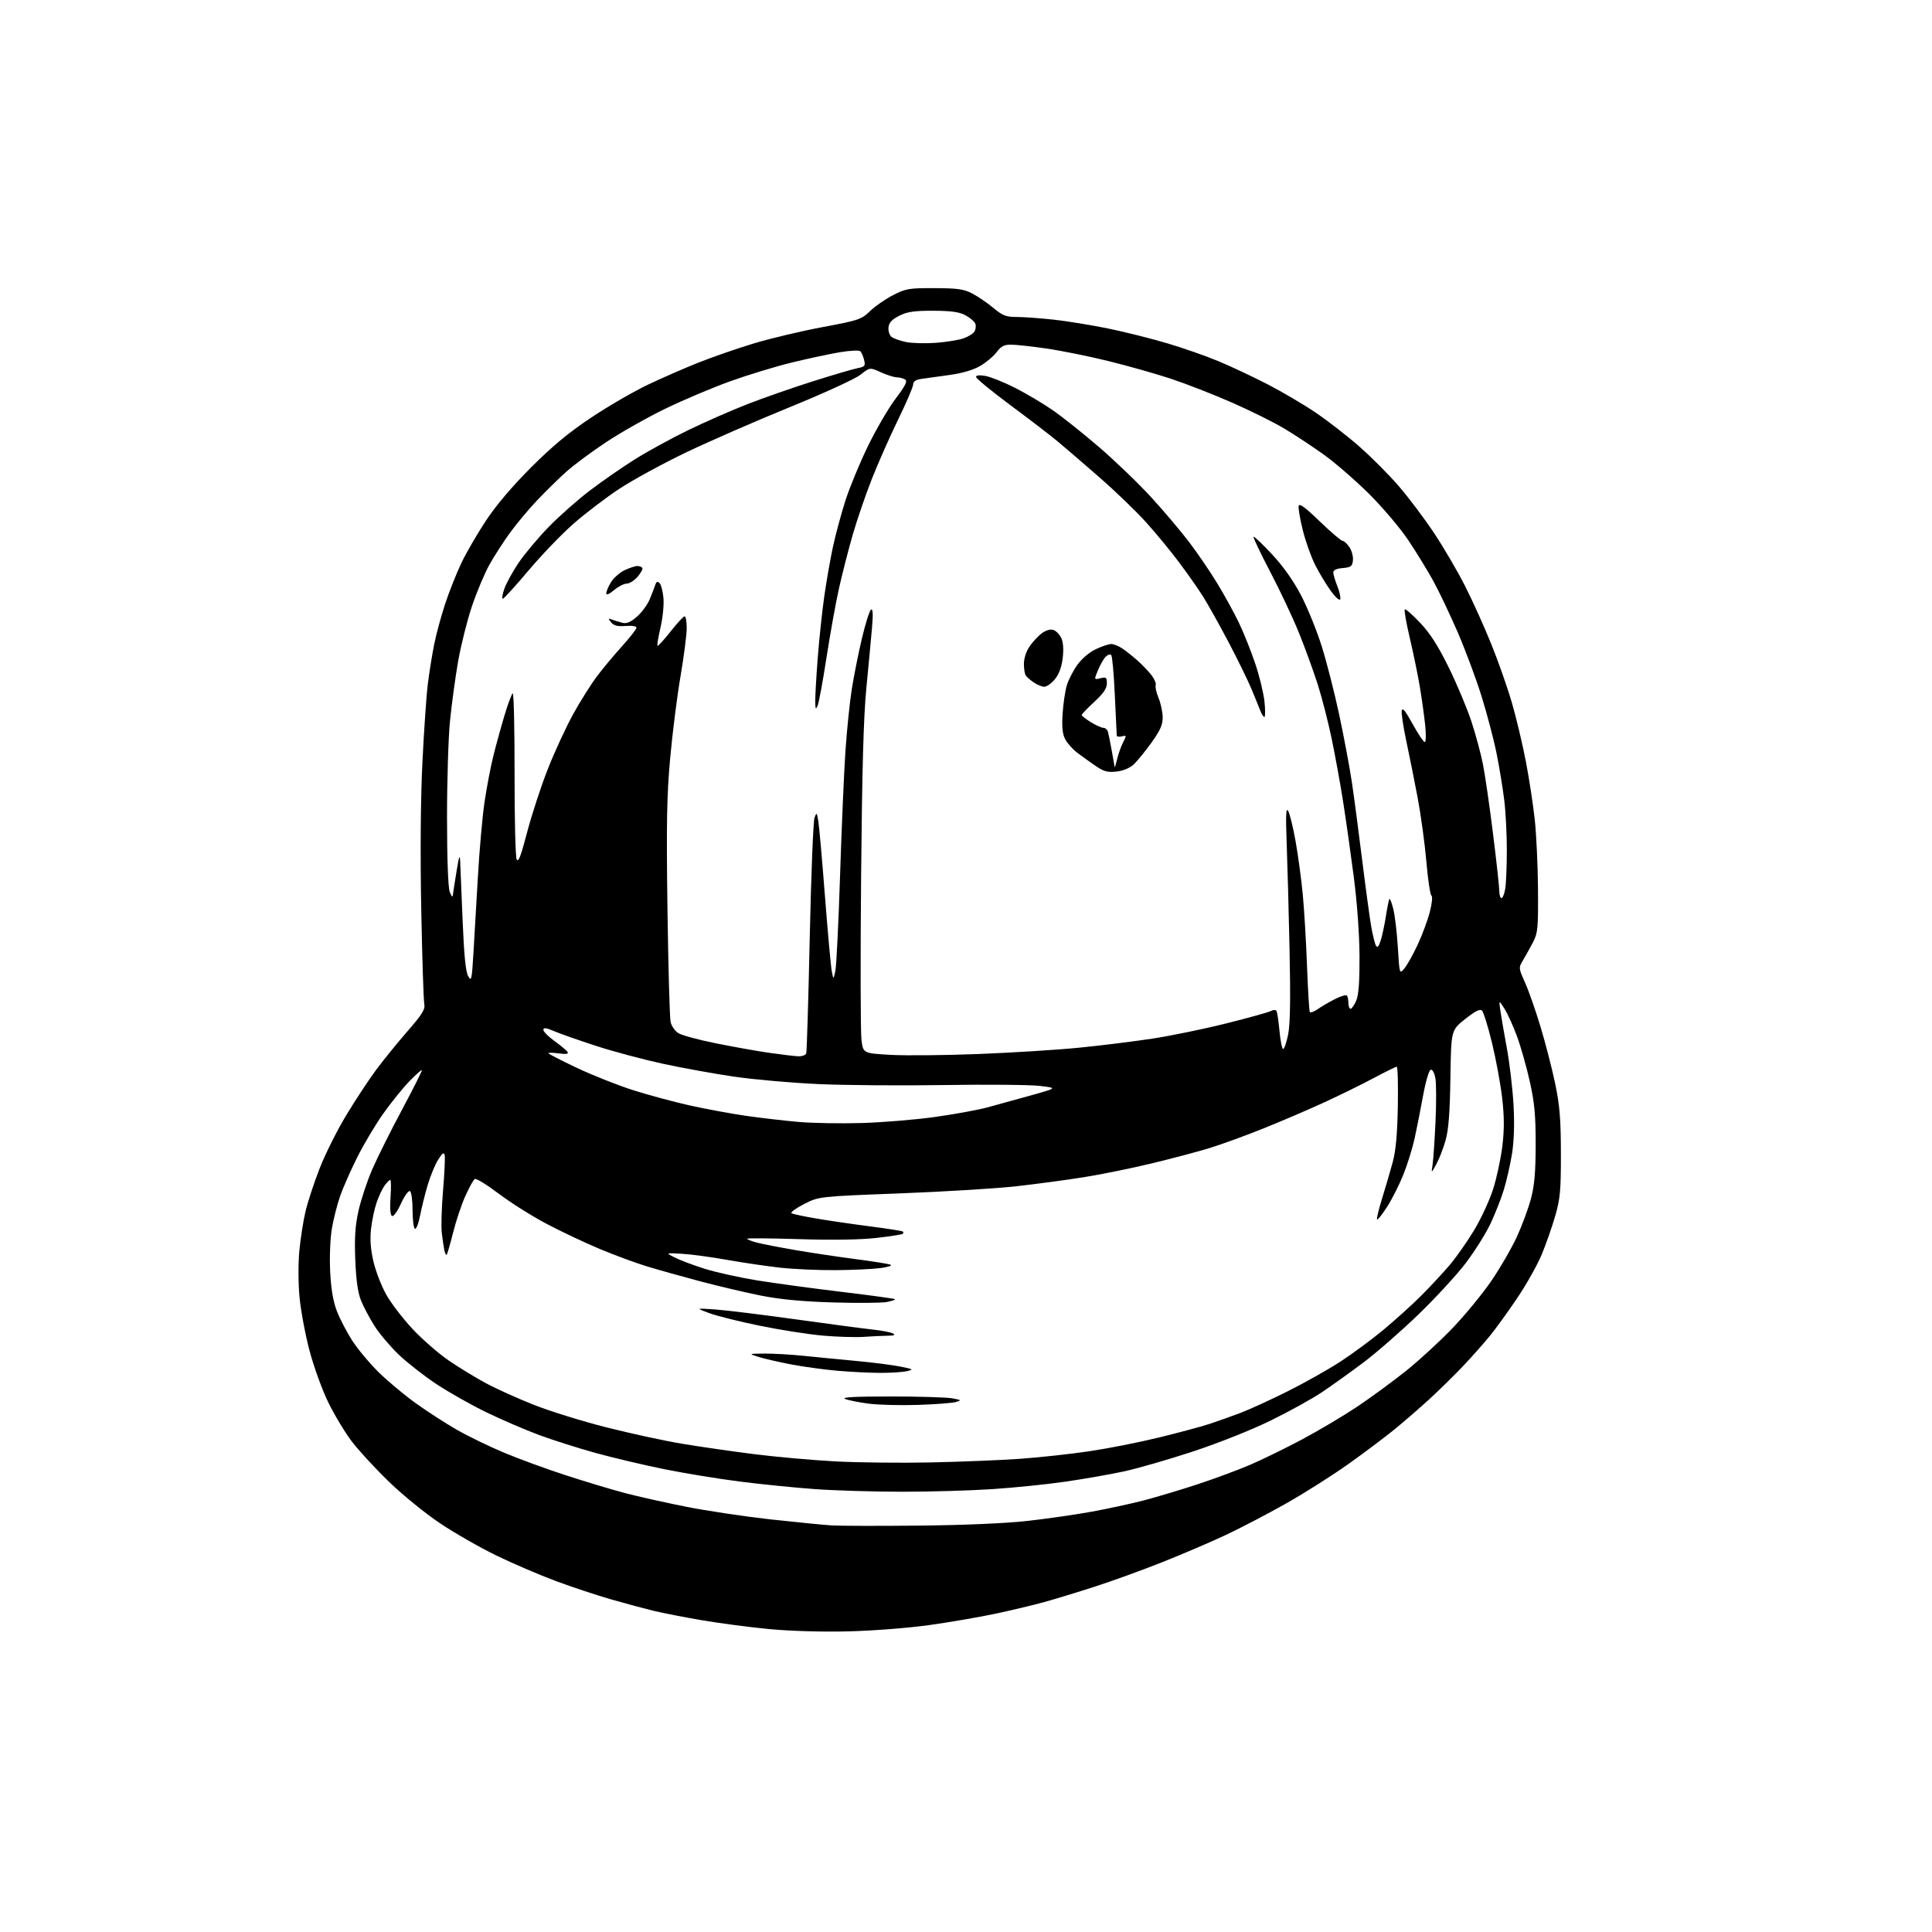 <?xml version="1.0" encoding="UTF-8" standalone="no"?>
<svg 
  version="1.1" 
  xmlns="http://www.w3.org/2000/svg" 
  xmlns:xlink="http://www.w3.org/1999/xlink" 
  xmlns:svg="http://www.w3.org/2000/svg"
  xmlns:rdf="http://www.w3.org/1999/02/22-rdf-syntax-ns#"
  xmlns:cc="http://creativecommons.org/ns#"
  xmlns:dc="http://purl.org/dc/elements/1.1/"
  viewBox="0 0 768 768"
  width="768"
  height="768"
>
<style>svg {background-color: white; }</style>"
<path stroke="none" fill="black" fill-rule="evenodd" d="M337.00,648.50C326.50,648.75 313.90,648.37 305.50,647.56C297.80,646.82 285.88,645.24 279.00,644.07C272.12,642.89 263.57,641.22 260.00,640.37C256.43,639.51 248.82,637.47 243.10,635.83C237.39,634.20 227.39,630.88 220.88,628.46C214.38,626.04 203.77,621.48 197.30,618.34C190.83,615.19 180.80,609.46 175.02,605.60C169.23,601.74 160.07,594.29 154.64,589.04C149.22,583.79 142.57,576.58 139.85,573.00C137.13,569.42 132.93,562.45 130.51,557.50C128.09,552.55 124.73,543.29 123.04,536.92C121.36,530.56 119.57,521.00 119.07,515.69C118.55,510.23 118.52,502.21 118.99,497.26C119.44,492.44 120.54,485.42 121.42,481.66C122.30,477.89 124.84,470.13 127.08,464.42C129.31,458.70 134.08,449.18 137.67,443.26C141.25,437.34 146.51,429.36 149.34,425.52C152.18,421.68 157.80,414.74 161.84,410.10C167.98,403.04 169.09,401.22 168.65,399.00C168.36,397.54 167.82,380.63 167.45,361.42C167.03,339.74 167.20,317.73 167.90,303.38C168.52,290.66 169.49,276.48 170.07,271.88C170.64,267.27 171.79,260.12 172.62,256.00C173.46,251.88 175.45,244.58 177.04,239.79C178.63,235.00 181.50,227.80 183.41,223.79C185.31,219.78 189.70,212.22 193.15,207.00C197.18,200.90 203.61,193.31 211.13,185.78C219.68,177.24 226.19,171.85 235.18,165.88C241.95,161.38 252.02,155.55 257.55,152.92C263.08,150.29 272.12,146.34 277.63,144.15C283.14,141.95 293.01,138.53 299.55,136.55C306.10,134.56 318.38,131.64 326.84,130.06C341.40,127.34 342.42,126.99 345.86,123.66C347.86,121.72 351.98,118.87 355.00,117.32C360.07,114.72 361.36,114.50 371.50,114.54C380.75,114.58 383.15,114.92 386.57,116.72C388.81,117.89 392.56,120.46 394.91,122.43C398.55,125.47 399.93,126.00 404.13,126.00C406.85,126.00 413.45,126.48 418.79,127.06C424.13,127.64 433.89,129.23 440.48,130.58C447.07,131.93 457.64,134.58 463.98,136.46C470.32,138.33 479.53,141.56 484.45,143.62C489.38,145.68 498.08,149.78 503.80,152.72C509.51,155.66 518.08,160.70 522.84,163.91C527.60,167.12 535.45,173.20 540.27,177.43C545.10,181.65 552.21,188.80 556.09,193.31C559.97,197.81 566.25,206.16 570.04,211.86C573.84,217.56 579.37,227.01 582.34,232.86C585.32,238.71 590.04,249.17 592.84,256.11C595.64,263.04 599.34,273.59 601.06,279.55C602.78,285.52 605.26,295.92 606.55,302.67C607.85,309.42 609.44,319.80 610.08,325.72C610.73,331.65 611.31,344.15 611.38,353.50C611.49,368.89 611.30,370.88 609.43,374.50C608.28,376.70 606.51,379.90 605.48,381.62C603.62,384.72 603.63,384.78 606.24,390.62C607.68,393.85 610.46,401.77 612.40,408.22C614.35,414.66 616.96,424.79 618.20,430.72C620.01,439.41 620.46,444.79 620.48,458.50C620.50,473.31 620.20,476.52 618.20,483.43C616.94,487.80 614.53,494.66 612.85,498.70C611.18,502.73 606.87,510.41 603.28,515.76C599.69,521.12 594.74,527.98 592.27,531.00C589.81,534.02 585.02,539.42 581.63,543.00C578.24,546.58 572.27,552.44 568.37,556.03C564.46,559.62 558.17,565.08 554.38,568.17C550.60,571.26 542.33,577.47 536.00,581.98C529.67,586.48 518.56,593.52 511.29,597.63C504.03,601.73 493.23,607.38 487.29,610.17C481.36,612.96 469.98,617.83 462.00,621.00C454.02,624.17 441.88,628.57 435.00,630.78C428.12,633.00 419.12,635.74 415.00,636.88C410.88,638.01 402.32,640.06 396.00,641.41C389.68,642.77 377.75,644.82 369.50,645.98C360.99,647.17 346.93,648.26 337.00,648.50zM365.50,606.45C383.24,606.27 399.92,605.55 408.45,604.59C416.12,603.73 427.57,602.08 433.91,600.93C440.24,599.77 449.52,597.77 454.52,596.47C459.53,595.17 469.16,592.29 475.92,590.07C482.69,587.84 492.11,584.36 496.86,582.32C501.61,580.29 510.90,575.75 517.50,572.24C524.10,568.73 534.00,562.85 539.50,559.18C544.99,555.51 553.78,549.06 559.03,544.86C564.27,540.65 572.60,532.99 577.53,527.82C582.46,522.66 589.35,514.27 592.83,509.17C596.32,504.08 600.87,496.22 602.95,491.71C605.03,487.19 607.56,480.35 608.58,476.50C609.97,471.25 610.44,465.88 610.45,455.00C610.47,443.43 610.00,438.38 608.14,430.01C606.86,424.25 604.57,416.15 603.05,412.01C601.54,407.88 599.29,402.93 598.06,401.00C595.82,397.50 595.82,397.50 596.38,401.50C596.68,403.70 597.85,410.45 598.97,416.50C600.08,422.55 601.29,432.75 601.65,439.18C602.07,446.84 601.86,453.54 601.04,458.68C600.34,462.98 598.88,469.43 597.78,473.00C596.68,476.57 594.28,482.65 592.46,486.50C590.64,490.35 586.25,497.33 582.72,502.00C579.19,506.68 570.68,515.93 563.80,522.57C556.93,529.20 547.07,537.80 541.90,541.68C536.73,545.56 529.35,550.84 525.50,553.42C521.65,556.01 512.54,561.05 505.25,564.62C497.66,568.36 484.43,573.62 474.25,576.98C464.49,580.19 452.08,583.77 446.69,584.93C441.29,586.09 430.94,587.90 423.69,588.96C416.43,590.02 403.31,591.37 394.52,591.95C385.73,592.53 369.53,593.00 358.52,592.99C347.51,592.98 331.98,592.52 324.00,591.95C316.02,591.38 302.52,590.02 294.00,588.93C285.48,587.84 271.98,585.63 264.00,584.01C256.02,582.40 243.81,579.51 236.86,577.60C229.91,575.68 219.78,572.47 214.36,570.46C208.94,568.45 199.55,564.41 193.50,561.49C187.45,558.56 178.43,553.48 173.46,550.18C168.49,546.89 161.70,541.56 158.36,538.35C155.02,535.13 150.73,530.02 148.82,527.00C146.91,523.98 144.52,519.48 143.52,517.00C142.26,513.89 141.55,508.91 141.23,500.84C140.87,492.03 141.19,487.26 142.50,481.34C143.46,477.03 145.89,469.68 147.90,465.00C149.92,460.32 155.28,449.57 159.81,441.11C164.34,432.64 167.90,425.56 167.71,425.38C167.53,425.20 165.31,427.17 162.78,429.77C160.25,432.37 155.62,438.10 152.48,442.50C149.34,446.90 144.64,454.77 142.03,460.00C139.41,465.23 136.33,472.20 135.19,475.50C134.04,478.80 132.57,484.60 131.92,488.38C131.26,492.25 130.97,499.69 131.24,505.38C131.59,512.37 132.41,517.25 133.90,521.15C135.09,524.25 137.85,529.55 140.02,532.92C142.20,536.29 146.91,541.92 150.48,545.45C154.06,548.97 160.70,554.52 165.24,557.78C169.78,561.04 177.14,565.80 181.59,568.35C186.04,570.90 194.46,574.99 200.31,577.44C206.15,579.89 217.14,583.91 224.72,586.38C232.30,588.85 242.78,592.01 248.00,593.40C253.22,594.79 264.30,597.27 272.62,598.93C280.94,600.58 296.01,602.84 306.12,603.96C316.23,605.07 327.20,606.16 330.50,606.37C333.80,606.58 349.55,606.62 365.50,606.45zM370.00,581.34C381.82,581.09 397.80,580.44 405.50,579.90C413.20,579.35 425.57,578.00 433.00,576.90C440.43,575.80 452.83,573.35 460.58,571.46C468.32,569.57 477.32,567.16 480.58,566.10C483.83,565.04 489.53,563.01 493.24,561.60C496.95,560.18 505.43,556.29 512.08,552.96C518.73,549.62 528.07,544.36 532.84,541.26C537.60,538.16 545.33,532.45 550.00,528.57C554.67,524.69 561.42,518.59 565.00,515.01C568.58,511.42 573.65,505.95 576.29,502.85C578.92,499.74 583.31,493.47 586.05,488.92C588.79,484.36 592.18,477.00 593.58,472.57C594.99,468.13 596.62,460.45 597.22,455.50C598.01,448.88 597.98,443.82 597.12,436.37C596.47,430.80 594.66,420.98 593.09,414.54C591.52,408.10 589.74,402.34 589.14,401.74C588.35,400.95 586.51,401.86 582.44,405.07C576.84,409.50 576.84,409.50 576.56,428.50C576.35,442.34 575.83,449.07 574.64,453.29C573.74,456.48 572.08,460.76 570.96,462.79C568.92,466.50 568.92,466.50 569.47,463.00C569.77,461.07 570.29,453.37 570.64,445.88C570.99,438.39 570.96,430.59 570.58,428.56C570.17,426.38 569.40,425.03 568.69,425.26C568.04,425.47 566.68,430.11 565.69,435.57C564.69,441.03 563.19,448.65 562.34,452.50C561.50,456.35 559.51,462.76 557.93,466.75C556.35,470.74 553.44,476.53 551.47,479.61C549.50,482.70 547.67,485.01 547.41,484.75C547.16,484.49 548.05,480.73 549.41,476.39C550.76,472.05 552.66,465.57 553.62,462.00C554.86,457.42 555.46,450.84 555.66,439.75C555.81,431.09 555.62,424.01 555.22,424.03C554.82,424.05 550.67,426.09 546.00,428.58C541.33,431.07 532.55,435.39 526.50,438.17C520.45,440.96 509.58,445.62 502.35,448.53C495.12,451.44 485.36,454.99 480.67,456.42C475.99,457.85 465.70,460.57 457.82,462.47C449.94,464.37 437.87,466.83 431.00,467.93C424.12,469.03 412.06,470.65 404.20,471.54C396.33,472.43 375.41,473.71 357.70,474.39C325.50,475.62 325.50,475.62 319.59,478.65C316.34,480.32 314.12,481.95 314.64,482.28C315.17,482.60 319.62,483.56 324.55,484.39C329.47,485.23 339.12,486.64 345.98,487.52C352.84,488.40 358.66,489.32 358.90,489.56C359.14,489.80 359.12,490.21 358.86,490.47C358.60,490.73 353.91,491.46 348.44,492.09C342.04,492.82 331.11,493.00 317.75,492.58C306.34,492.22 297.00,492.15 297.00,492.42C297.00,492.70 298.69,493.37 300.75,493.92C302.81,494.47 309.68,495.81 316.00,496.90C322.32,497.99 333.12,499.61 340.00,500.50C346.88,501.39 353.18,502.40 354.00,502.74C354.82,503.08 353.02,503.69 350.00,504.08C346.98,504.48 338.97,504.85 332.21,504.90C325.45,504.96 315.55,504.52 310.21,503.93C304.87,503.34 295.32,501.93 289.00,500.81C282.68,499.68 274.57,498.59 271.00,498.39C264.50,498.02 264.50,498.02 268.50,500.00C270.70,501.10 276.10,503.11 280.50,504.47C284.90,505.83 294.12,507.86 301.00,508.98C307.88,510.10 322.92,512.14 334.43,513.52C345.95,514.90 355.56,516.22 355.79,516.45C356.02,516.68 354.53,517.18 352.49,517.57C350.45,517.95 340.84,518.03 331.14,517.74C318.87,517.37 310.16,516.54 302.52,515.03C296.49,513.82 285.69,511.29 278.52,509.39C271.36,507.49 261.81,504.82 257.31,503.45C252.81,502.09 244.27,498.94 238.34,496.45C232.40,493.97 222.86,489.45 217.12,486.41C211.38,483.38 202.87,478.00 198.20,474.47C193.54,470.94 189.28,468.33 188.74,468.66C188.19,469.00 186.51,472.02 185.00,475.39C183.48,478.75 181.29,485.28 180.13,489.91C178.97,494.53 177.81,498.52 177.56,498.78C177.30,499.03 176.88,498.17 176.61,496.87C176.34,495.57 175.89,492.48 175.61,490.00C175.32,487.52 175.55,479.99 176.12,473.25C176.68,466.51 176.98,460.21 176.77,459.25C176.47,457.89 175.89,458.28 174.17,461.00C172.95,462.93 171.09,467.43 170.03,471.00C168.97,474.57 167.60,480.09 166.98,483.26C166.36,486.43 165.44,488.77 164.93,488.45C164.42,488.14 164.00,484.79 164.00,481.00C164.00,477.21 163.54,473.83 162.98,473.49C162.41,473.13 160.82,475.33 159.40,478.44C157.93,481.64 156.40,483.75 155.80,483.37C155.15,482.98 154.94,480.09 155.24,475.86C155.51,472.09 155.46,469.01 155.12,469.03C154.78,469.05 153.76,470.08 152.86,471.32C151.96,472.57 150.53,475.63 149.68,478.12C148.83,480.62 147.84,485.33 147.48,488.58C147.03,492.63 147.33,496.70 148.45,501.47C149.34,505.30 151.62,511.21 153.52,514.60C155.41,517.98 160.10,524.11 163.93,528.22C167.76,532.32 174.18,537.94 178.20,540.70C182.21,543.46 188.88,547.54 193.00,549.76C197.12,551.99 205.74,555.89 212.15,558.42C218.55,560.96 231.60,565.01 241.15,567.42C250.69,569.83 264.12,572.74 271.00,573.89C277.88,575.04 290.76,576.90 299.63,578.03C308.49,579.15 323.12,580.46 332.13,580.93C341.13,581.40 358.18,581.59 370.00,581.34zM365.00,558.47C358.12,558.70 349.34,558.48 345.47,557.99C341.60,557.50 337.32,556.65 335.97,556.11C334.23,555.42 339.53,555.13 354.00,555.12C365.27,555.12 376.30,555.45 378.50,555.85C382.18,556.52 382.30,556.64 380.00,557.32C378.62,557.73 371.88,558.24 365.00,558.47zM350.00,545.74C345.88,545.73 338.23,545.36 333.00,544.91C327.77,544.46 319.48,543.33 314.57,542.39C309.65,541.45 303.80,540.11 301.57,539.41C297.50,538.13 297.50,538.13 303.83,538.07C307.31,538.03 314.29,538.43 319.33,538.95C324.37,539.47 333.90,540.40 340.50,541.01C347.10,541.63 354.98,542.63 358.00,543.25C363.13,544.29 363.30,544.41 360.50,545.06C358.85,545.45 354.12,545.75 350.00,545.74zM343.40,531.42C340.15,531.65 332.82,531.43 327.11,530.93C321.40,530.43 310.11,528.66 302.04,527.01C293.97,525.35 284.92,523.10 281.93,521.99C276.50,519.98 276.50,519.98 284.39,520.54C288.72,520.85 303.12,522.62 316.39,524.47C329.65,526.32 343.43,528.15 347.00,528.53C350.57,528.91 354.18,529.61 355.00,530.08C356.05,530.68 355.41,530.95 352.90,530.97C350.91,530.99 346.64,531.19 343.40,531.42zM342.50,446.42C350.75,446.18 363.80,445.11 371.50,444.04C379.20,442.97 388.65,441.25 392.50,440.21C396.35,439.17 404.18,437.01 409.90,435.41C420.31,432.50 420.31,432.50 413.40,431.67C409.61,431.21 392.55,431.05 375.50,431.32C358.45,431.59 335.89,431.42 325.36,430.94C314.84,430.47 299.76,429.14 291.86,427.99C283.96,426.84 271.20,424.53 263.50,422.86C255.80,421.19 243.91,418.02 237.08,415.81C230.25,413.59 222.72,410.95 220.33,409.93C217.08,408.53 216.00,408.39 216.00,409.37C216.00,410.08 218.01,412.10 220.46,413.87C222.92,415.63 225.24,417.57 225.62,418.19C226.10,418.97 225.07,419.14 222.15,418.75C219.87,418.44 218.00,418.40 218.00,418.66C218.00,418.93 223.06,421.53 229.25,424.46C235.44,427.39 245.45,431.37 251.50,433.30C257.55,435.24 267.76,437.99 274.19,439.43C280.63,440.86 290.75,442.73 296.69,443.58C302.64,444.43 312.00,445.51 317.50,445.99C323.00,446.47 334.25,446.66 342.50,446.42zM317.28,419.89C318.81,419.95 320.25,419.44 320.49,418.75C320.72,418.06 321.36,397.25 321.89,372.50C322.43,347.75 323.28,326.40 323.78,325.06C324.63,322.78 324.72,322.87 325.31,326.56C325.66,328.73 326.85,342.20 327.95,356.50C329.06,370.80 330.27,384.07 330.63,386.00C331.30,389.50 331.30,389.50 332.06,386.00C332.48,384.07 333.33,366.98 333.94,348.00C334.55,329.02 335.52,306.75 336.08,298.50C336.64,290.25 337.77,279.23 338.59,274.00C339.41,268.77 341.23,259.67 342.63,253.76C344.03,247.85 345.65,242.71 346.24,242.35C346.99,241.89 347.11,244.07 346.63,249.59C346.26,253.94 345.25,264.70 344.39,273.50C343.27,285.02 342.68,306.07 342.30,348.73C342.00,381.31 342.07,410.38 342.44,413.34C343.11,418.70 343.11,418.70 353.93,419.32C359.88,419.66 375.72,419.51 389.12,418.98C402.53,418.45 420.48,417.32 429.00,416.47C437.52,415.63 450.57,414.01 458.00,412.88C465.43,411.75 478.70,409.02 487.50,406.81C496.30,404.61 504.26,402.39 505.19,401.90C506.15,401.38 507.11,401.37 507.42,401.87C507.72,402.35 508.26,405.96 508.62,409.87C508.99,413.79 509.64,417.00 510.07,417.00C510.50,417.00 511.39,414.44 512.04,411.31C512.87,407.30 513.04,397.40 512.62,377.56C512.29,362.13 511.77,342.98 511.47,335.00C511.06,324.03 511.20,320.94 512.05,322.32C512.67,323.32 514.00,328.72 515.00,334.32C516.00,339.92 517.29,349.45 517.87,355.50C518.44,361.55 519.21,374.38 519.56,384.00C519.92,393.62 520.42,401.85 520.67,402.27C520.93,402.69 522.35,402.19 523.82,401.15C525.29,400.11 528.36,398.32 530.63,397.17C532.90,396.03 535.03,395.37 535.38,395.71C535.72,396.05 536.00,397.38 536.00,398.67C536.00,399.95 536.40,401.00 536.88,401.00C537.36,401.00 538.37,399.54 539.13,397.75C540.09,395.47 540.48,390.18 540.43,380.00C540.38,371.26 539.47,358.75 538.14,348.50C536.92,339.15 535.01,325.65 533.88,318.50C532.76,311.35 530.71,300.10 529.33,293.50C527.95,286.90 525.46,277.23 523.80,272.00C522.13,266.77 518.80,257.63 516.40,251.67C513.99,245.71 508.84,234.75 504.94,227.32C501.05,219.89 498.06,213.61 498.30,213.37C498.54,213.13 501.83,216.25 505.62,220.31C510.05,225.06 514.16,230.85 517.16,236.59C519.72,241.49 523.44,250.65 525.42,256.95C527.40,263.25 530.56,275.63 532.43,284.45C534.30,293.28 536.54,305.23 537.40,311.00C538.26,316.77 540.10,330.73 541.50,342.00C542.90,353.27 544.52,365.20 545.11,368.50C545.70,371.80 546.53,375.13 546.96,375.90C547.53,376.90 548.05,376.34 548.84,373.90C549.44,372.03 550.38,367.63 550.93,364.12C551.48,360.61 552.11,357.55 552.34,357.33C552.56,357.11 553.25,358.95 553.88,361.44C554.50,363.92 555.31,370.76 555.67,376.63C556.32,387.32 556.32,387.32 558.31,384.91C559.41,383.58 561.77,379.35 563.56,375.50C565.35,371.65 567.52,365.82 568.37,362.54C569.25,359.14 569.53,356.33 569.02,356.01C568.52,355.70 567.61,349.61 567.00,342.48C566.38,335.34 564.82,323.88 563.52,317.00C562.22,310.12 560.20,300.04 559.03,294.60C557.86,289.15 557.04,283.75 557.21,282.60C557.44,281.05 558.56,282.39 561.51,287.74C563.70,291.73 565.89,294.99 566.37,294.99C566.84,295.00 566.92,291.96 566.53,288.25C566.14,284.54 565.19,277.68 564.40,273.00C563.62,268.32 561.83,259.62 560.42,253.65C559.02,247.68 558.11,242.55 558.42,242.25C558.72,241.95 561.47,244.34 564.52,247.57C568.55,251.83 571.69,256.74 575.97,265.47C579.21,272.09 583.23,281.67 584.90,286.77C586.58,291.86 588.64,299.51 589.49,303.77C590.33,308.02 592.15,320.50 593.51,331.50C594.88,342.50 596.00,352.73 596.00,354.25C596.00,355.76 596.39,357.00 596.87,357.00C597.35,357.00 598.02,355.31 598.36,353.25C598.70,351.19 598.98,344.31 598.99,337.97C599.00,331.63 598.53,322.63 597.95,317.97C597.38,313.31 596.01,305.00 594.91,299.50C593.81,294.00 591.10,283.70 588.89,276.62C586.67,269.53 582.38,258.06 579.37,251.12C576.35,244.18 572.04,235.12 569.79,231.00C567.53,226.88 563.02,219.52 559.76,214.65C556.49,209.78 549.42,201.47 544.05,196.15C538.67,190.84 530.70,183.93 526.33,180.79C521.96,177.65 514.95,173.01 510.74,170.49C506.54,167.96 497.08,163.25 489.72,160.03C482.37,156.80 471.50,152.56 465.59,150.60C459.67,148.64 448.45,145.46 440.66,143.54C432.87,141.62 421.72,139.37 415.87,138.53C410.03,137.69 403.70,137.00 401.81,137.00C399.17,137.00 397.87,137.68 396.19,139.96C394.99,141.58 392.06,144.05 389.69,145.44C386.92,147.07 382.55,148.36 377.44,149.06C373.07,149.66 368.04,150.37 366.25,150.62C364.02,150.94 363.00,151.63 363.00,152.81C363.00,153.76 360.32,160.03 357.04,166.74C353.77,173.46 349.09,184.03 346.64,190.23C344.19,196.43 340.78,206.34 339.06,212.26C337.34,218.19 334.86,227.86 333.54,233.76C332.22,239.67 329.97,252.15 328.53,261.50C327.09,270.85 325.51,279.40 325.02,280.50C324.29,282.15 324.12,281.88 324.07,278.95C324.03,277.00 324.46,269.35 325.03,261.95C325.59,254.55 326.75,243.55 327.60,237.50C328.45,231.45 330.01,222.46 331.08,217.51C332.14,212.57 334.38,204.25 336.06,199.01C337.73,193.78 341.76,184.04 345.01,177.36C348.26,170.68 353.22,162.17 356.03,158.46C359.91,153.34 360.82,151.50 359.82,150.87C359.09,150.41 357.60,150.01 356.50,149.99C355.40,149.97 352.54,149.07 350.14,147.98C345.79,146.00 345.79,146.00 342.04,148.97C339.96,150.62 327.45,156.35 313.90,161.87C300.48,167.34 281.94,175.43 272.70,179.86C263.45,184.29 251.53,190.79 246.20,194.31C240.86,197.82 232.65,204.08 227.94,208.22C223.24,212.35 215.17,220.75 210.02,226.87C204.87,232.99 200.30,238.00 199.87,238.00C199.44,238.00 199.72,236.21 200.49,234.02C201.26,231.83 203.80,227.22 206.12,223.77C208.45,220.32 213.76,213.97 217.92,209.66C222.09,205.35 229.55,198.74 234.50,194.98C239.45,191.22 247.55,185.60 252.50,182.51C257.45,179.41 266.90,174.24 273.50,171.03C280.10,167.81 290.68,163.17 297.00,160.70C303.32,158.23 315.02,154.15 323.00,151.62C330.98,149.09 339.00,146.73 340.82,146.37C343.81,145.79 344.08,145.45 343.50,143.11C343.15,141.67 342.48,140.11 342.02,139.64C341.56,139.17 337.91,139.34 333.84,140.02C329.80,140.69 321.25,142.53 314.83,144.09C308.41,145.65 297.38,149.01 290.33,151.54C283.27,154.08 271.65,158.99 264.50,162.46C257.35,165.93 246.78,171.90 241.00,175.73C235.22,179.55 228.04,184.89 225.03,187.59C222.03,190.29 216.85,195.37 213.53,198.87C210.21,202.37 205.39,208.14 202.81,211.67C200.23,215.21 196.52,220.96 194.56,224.46C192.61,227.95 189.45,235.47 187.55,241.16C185.65,246.85 183.19,256.68 182.09,263.00C180.99,269.32 179.55,279.90 178.89,286.50C178.23,293.10 177.69,310.43 177.70,325.00C177.70,341.11 178.12,352.68 178.77,354.50C179.35,356.15 179.90,356.82 179.99,356.00C180.08,355.18 180.74,350.90 181.46,346.50C182.47,340.26 182.80,339.38 182.93,342.50C183.03,344.70 183.47,355.29 183.90,366.04C184.46,379.66 185.12,386.32 186.10,388.04C187.38,390.29 187.56,389.54 188.19,379.00C188.58,372.68 189.38,358.90 189.98,348.38C190.58,337.86 191.76,324.59 192.60,318.88C193.44,313.17 195.02,304.90 196.11,300.50C197.21,296.10 199.21,288.81 200.57,284.30C201.92,279.79 203.39,275.88 203.81,275.61C204.24,275.35 204.57,289.62 204.55,307.32C204.52,325.02 204.89,340.40 205.36,341.50C206.03,343.04 206.99,340.58 209.55,330.80C211.38,323.81 215.10,312.46 217.82,305.57C220.54,298.68 225.08,288.88 227.90,283.77C230.73,278.67 234.95,271.97 237.27,268.88C239.60,265.78 244.09,260.40 247.25,256.91C250.41,253.42 253.00,250.09 253.00,249.52C253.00,248.91 251.22,248.63 248.69,248.83C245.49,249.08 244.02,248.72 242.94,247.40C241.65,245.81 241.69,245.70 243.34,246.32C244.36,246.70 246.21,247.27 247.47,247.58C249.11,247.99 250.72,247.31 253.20,245.13C255.10,243.46 257.37,240.39 258.24,238.30C259.12,236.21 260.11,233.64 260.45,232.58C260.90,231.18 261.36,230.96 262.17,231.77C262.78,232.38 263.49,235.05 263.73,237.69C263.98,240.34 263.46,245.60 262.57,249.40C261.69,253.19 261.14,256.48 261.37,256.70C261.59,256.93 263.92,254.39 266.54,251.06C269.15,247.73 271.68,245.00 272.15,245.00C272.62,245.00 272.99,247.14 272.98,249.75C272.97,252.36 271.85,260.99 270.50,268.93C269.14,276.86 267.30,291.49 266.40,301.43C265.06,316.22 264.86,327.13 265.33,361.50C265.65,384.60 266.21,404.76 266.58,406.31C266.95,407.86 268.30,409.81 269.58,410.65C270.86,411.49 277.44,413.29 284.21,414.66C290.97,416.03 300.55,417.75 305.50,418.47C310.45,419.19 315.75,419.83 317.28,419.89zM443.81,306.71C440.28,307.10 438.77,306.69 435.50,304.45C433.31,302.95 430.02,300.59 428.19,299.20C426.37,297.81 424.22,295.39 423.41,293.82C422.34,291.76 422.06,288.93 422.40,283.73C422.66,279.75 423.41,274.70 424.05,272.50C424.70,270.30 426.59,266.61 428.25,264.30C430.02,261.84 433.08,259.24 435.63,258.05C438.02,256.92 440.77,256.00 441.74,256.01C442.71,256.01 444.67,256.80 446.11,257.76C447.54,258.72 450.24,260.85 452.11,262.51C453.97,264.17 456.49,266.78 457.69,268.32C458.90,269.87 459.67,271.69 459.41,272.37C459.15,273.05 459.66,275.32 460.53,277.42C461.41,279.53 462.15,282.97 462.18,285.08C462.22,288.08 461.25,290.29 457.73,295.21C455.25,298.67 452.07,302.56 450.67,303.87C449.11,305.32 446.46,306.41 443.81,306.71zM444.09,301.72C444.58,299.64 445.65,296.64 446.46,295.07C447.87,292.36 447.84,292.23 445.97,292.72C444.89,293.00 443.96,292.84 443.92,292.37C443.87,291.89 443.53,284.67 443.16,276.33C442.79,267.98 442.14,260.81 441.72,260.39C441.30,259.96 440.31,260.27 439.52,261.06C438.74,261.85 437.37,264.24 436.48,266.37C434.87,270.25 434.87,270.25 437.43,269.61C439.72,269.03 440.00,269.26 440.00,271.67C440.00,273.64 438.63,275.64 435.00,279.00C432.25,281.54 430.00,283.89 430.00,284.23C430.00,284.56 431.64,285.85 433.64,287.09C435.64,288.32 437.88,289.33 438.62,289.33C439.36,289.33 440.18,290.05 440.43,290.92C440.68,291.79 441.36,295.17 441.94,298.43C442.52,301.70 443.05,304.62 443.10,304.93C443.16,305.25 443.60,303.80 444.09,301.72zM502.62,285.00C502.25,285.00 501.57,283.99 501.09,282.75C500.62,281.51 499.02,277.57 497.53,274.00C496.04,270.43 491.86,261.88 488.23,255.00C484.60,248.12 480.07,240.03 478.15,237.00C476.23,233.97 471.96,227.90 468.67,223.50C465.38,219.10 459.50,211.95 455.59,207.62C451.69,203.28 443.28,195.18 436.89,189.62C430.51,184.05 423.08,177.67 420.39,175.43C417.70,173.18 409.31,166.75 401.75,161.14C394.19,155.52 388.00,150.44 388.00,149.85C388.00,149.16 389.33,149.02 391.75,149.45C393.81,149.82 399.10,151.94 403.49,154.17C407.89,156.39 414.64,160.40 418.49,163.07C422.35,165.74 430.68,172.38 437.00,177.82C443.32,183.27 452.58,192.17 457.57,197.61C462.56,203.05 469.37,211.10 472.71,215.50C476.05,219.90 481.11,227.32 483.95,232.00C486.80,236.68 490.69,243.78 492.60,247.79C494.50,251.80 497.40,259.07 499.04,263.96C500.67,268.84 502.30,275.57 502.65,278.92C503.00,282.26 502.98,285.00 502.62,285.00zM415.13,273.00C414.20,273.00 412.33,272.24 410.97,271.31C409.61,270.38 408.17,269.14 407.77,268.56C407.36,267.98 407.02,265.88 407.02,263.90C407.01,261.79 407.93,258.93 409.25,256.99C410.49,255.17 412.68,252.81 414.13,251.74C415.74,250.54 417.52,250.03 418.73,250.41C419.81,250.76 421.24,252.23 421.90,253.68C422.68,255.38 422.86,258.25 422.43,261.73C421.98,265.30 420.91,268.14 419.29,270.07C417.93,271.68 416.06,273.00 415.13,273.00zM532.77,238.20C532.53,238.92 530.94,237.53 529.08,234.98C527.28,232.52 524.48,227.88 522.85,224.67C521.22,221.47 518.99,215.23 517.89,210.81C516.79,206.40 516.05,202.04 516.24,201.14C516.49,199.95 518.80,201.63 524.62,207.25C529.03,211.51 533.12,215.00 533.71,215.00C534.29,215.00 535.52,216.15 536.45,217.56C537.37,218.96 537.98,221.33 537.81,222.81C537.54,225.13 536.98,225.54 533.75,225.81C531.32,226.01 530.00,226.62 530.00,227.54C530.00,228.32 530.72,230.75 531.59,232.95C532.47,235.14 533.00,237.50 532.77,238.20zM244.08,234.59C242.13,236.23 241.00,236.69 241.00,235.84C241.01,235.10 241.85,233.11 242.89,231.42C243.92,229.73 246.35,227.59 248.28,226.67C250.22,225.75 252.50,225.00 253.34,225.00C254.19,225.00 255.09,225.34 255.35,225.76C255.61,226.17 254.75,227.75 253.46,229.26C252.16,230.77 250.21,232.00 249.12,232.00C248.04,232.00 245.77,233.17 244.08,234.59zM372.00,136.28C376.12,135.97 381.05,135.18 382.94,134.53C384.83,133.87 386.82,132.65 387.35,131.81C387.88,130.96 388.04,129.56 387.71,128.69C387.38,127.82 385.62,126.31 383.80,125.33C381.32,124.00 378.13,123.56 371.00,123.53C363.46,123.51 360.68,123.91 357.50,125.50C354.60,126.95 353.42,128.21 353.20,130.09C353.03,131.51 353.55,133.21 354.34,133.87C355.14,134.53 357.75,135.47 360.14,135.96C362.54,136.44 367.88,136.59 372.00,136.28z" />

</svg>